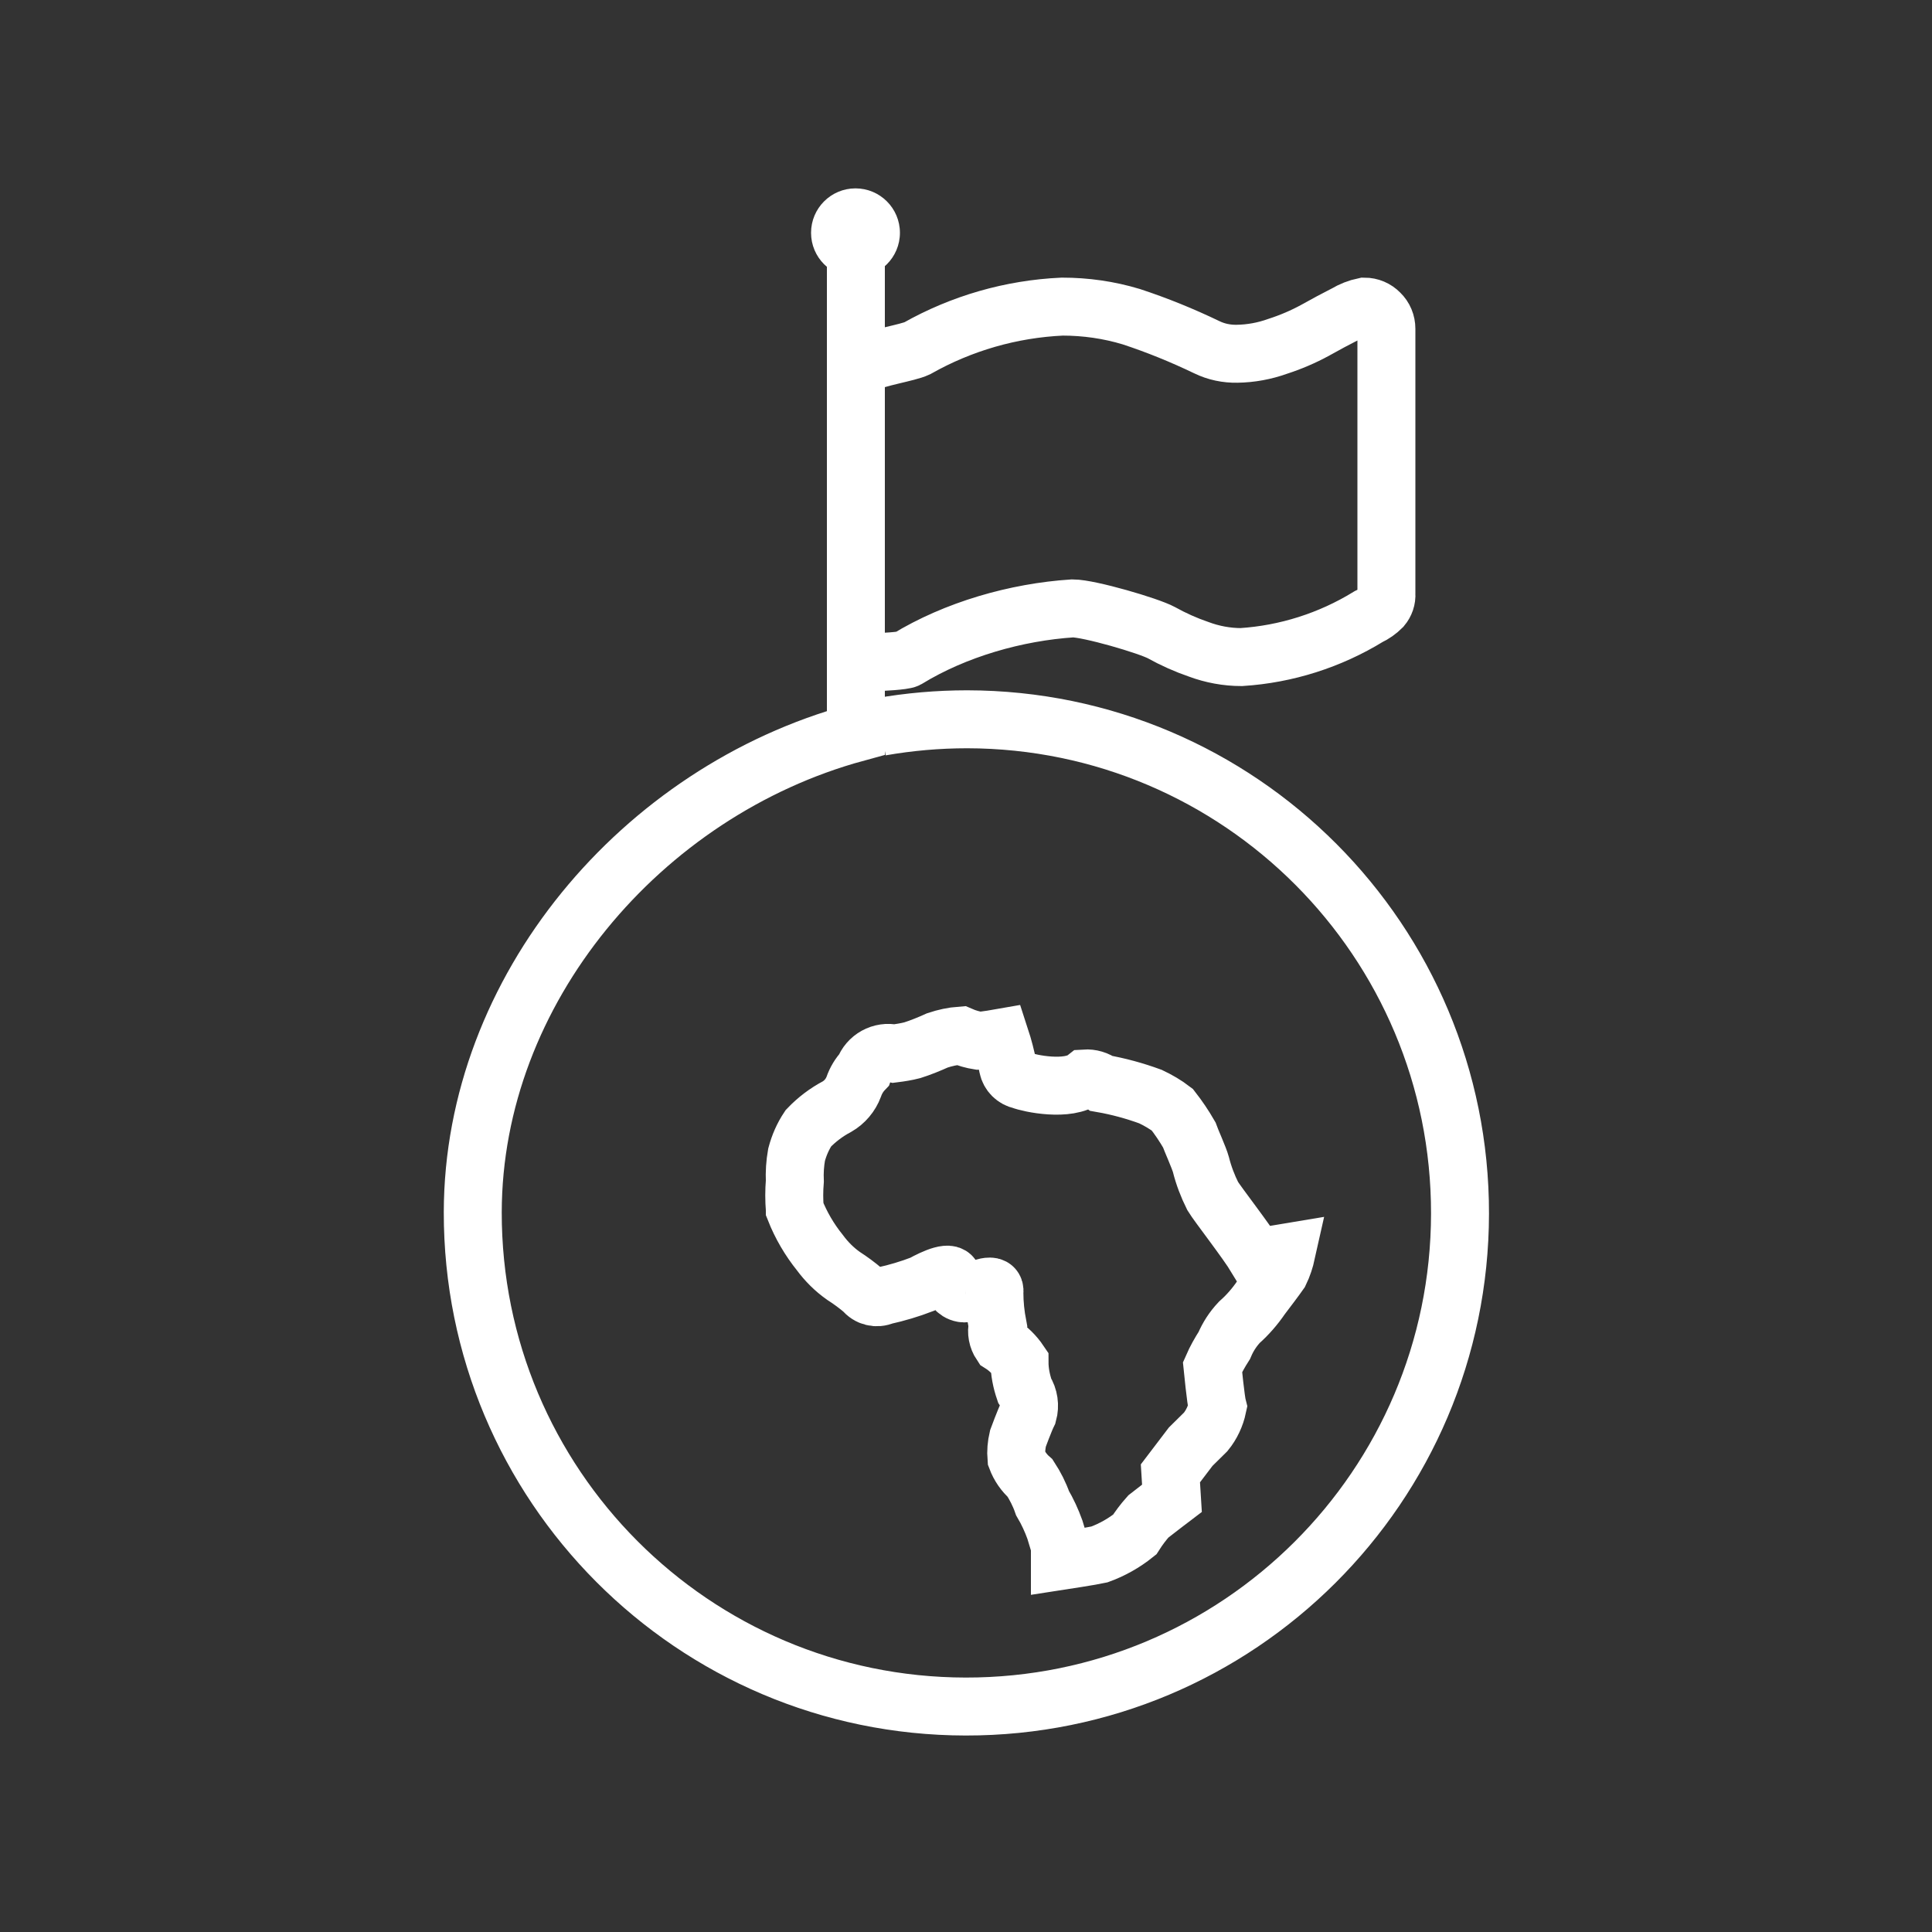 <?xml version="1.0" encoding="UTF-8"?>
<svg id="country-white" xmlns="http://www.w3.org/2000/svg" viewBox="0 0 100 100">
  <rect x="0" y="0" width="100" height="100" fill="#333333" stroke="none"/>
  <path id="country_based_1" data-name="country based 1" d="m44.86,18.8c.46-.28,2.13-.54,2.61-.77,2.3-1.3,4.87-2.04,7.51-2.16,1.21,0,2.41.17,3.57.52,1.34.44,2.64.97,3.91,1.58.49.24,1.03.35,1.57.34.71-.01,1.42-.14,2.09-.38.68-.22,1.34-.5,1.96-.84.55-.31,1.08-.59,1.57-.84.3-.18.63-.31.97-.38.3,0,.59.12.8.34.22.21.34.5.34.81v13.72c.02.25-.07.5-.23.69-.2.2-.44.37-.7.49-1.99,1.22-4.25,1.94-6.58,2.09-.75,0-1.5-.14-2.2-.4-.67-.23-1.32-.52-1.93-.86-.66-.36-3.74-1.26-4.6-1.26-2.93.19-6.07,1.09-8.57,2.62-.18.1-1.38.16-1.59.16m.22,3.35c1.48-.26,2.98-.39,4.48-.39,14.11.02,25.53,11.48,25.51,25.59s-11.48,25.53-25.59,25.51c-14.11-.02-25.53-11.48-25.51-25.59.02-11.51,8.73-21.78,19.83-24.81V13.75m-3.16,48.86c.32.81.76,1.56,1.3,2.23.34.46.75.87,1.22,1.2.36.23.71.49,1.04.77.25.32.68.42,1.04.26.68-.15,1.35-.35,2-.6.61-.34,1.56-.77,1.56-.26-.05.35.18.67.53.73.11.02.23,0,.34-.04.52-.17,1.39-.6,1.3,0,0,.58.06,1.15.17,1.72-.08.33-.01.67.17.94.38.24.71.57.96.94,0,.5.1.99.26,1.46.23.36.29.8.18,1.2-.17.34-.52,1.29-.52,1.29-.08.34-.11.68-.08,1.03.15.4.39.75.71,1.03.26.4.48.83.64,1.29.26.44.47.9.64,1.37l.26.86v.77s1.69-.26,2.04-.34c.66-.24,1.28-.59,1.83-1.03.21-.33.45-.65.71-.94.43-.34,1.22-.94,1.22-.94l-.08-1.29,1.05-1.38.78-.77c.3-.37.51-.82.61-1.29-.09-.34-.26-2.06-.26-2.06.17-.39.38-.76.61-1.12.19-.45.45-.85.78-1.2.43-.38.81-.82,1.13-1.29.26-.34.78-1.03.96-1.29.16-.33.27-.67.35-1.03l-1.56.26c-.52-.86-2-2.75-2.26-3.18-.26-.52-.47-1.07-.61-1.63-.09-.34-.52-1.29-.61-1.55-.26-.45-.55-.88-.87-1.29-.35-.27-.73-.49-1.13-.68-.82-.3-1.66-.53-2.52-.68-.25-.19-.56-.28-.87-.26-.87.68-2.87.26-3.3.09-.35-.07-.62-.34-.69-.69-.1-.51-.23-1.01-.39-1.5,0,0-.85.15-1.11.15-.32-.05-.64-.14-.94-.27-.41.03-.82.12-1.21.25-.42.19-.86.37-1.3.51-.31.08-.63.13-.95.17-.66-.15-1.33.22-1.56.86-.23.24-.41.54-.52.86-.16.43-.47.8-.87,1.03-.55.29-1.05.67-1.48,1.12-.28.42-.48.88-.61,1.37-.08.45-.11.91-.09,1.37-.04.49-.04.98,0,1.46Z" fill="none" fill-rule="evenodd" stroke="#fff" stroke-miterlimit="10" stroke-width="3"/>
  <circle cx="44.28" cy="12.05" r="2.3" fill="#fff"/>
</svg>